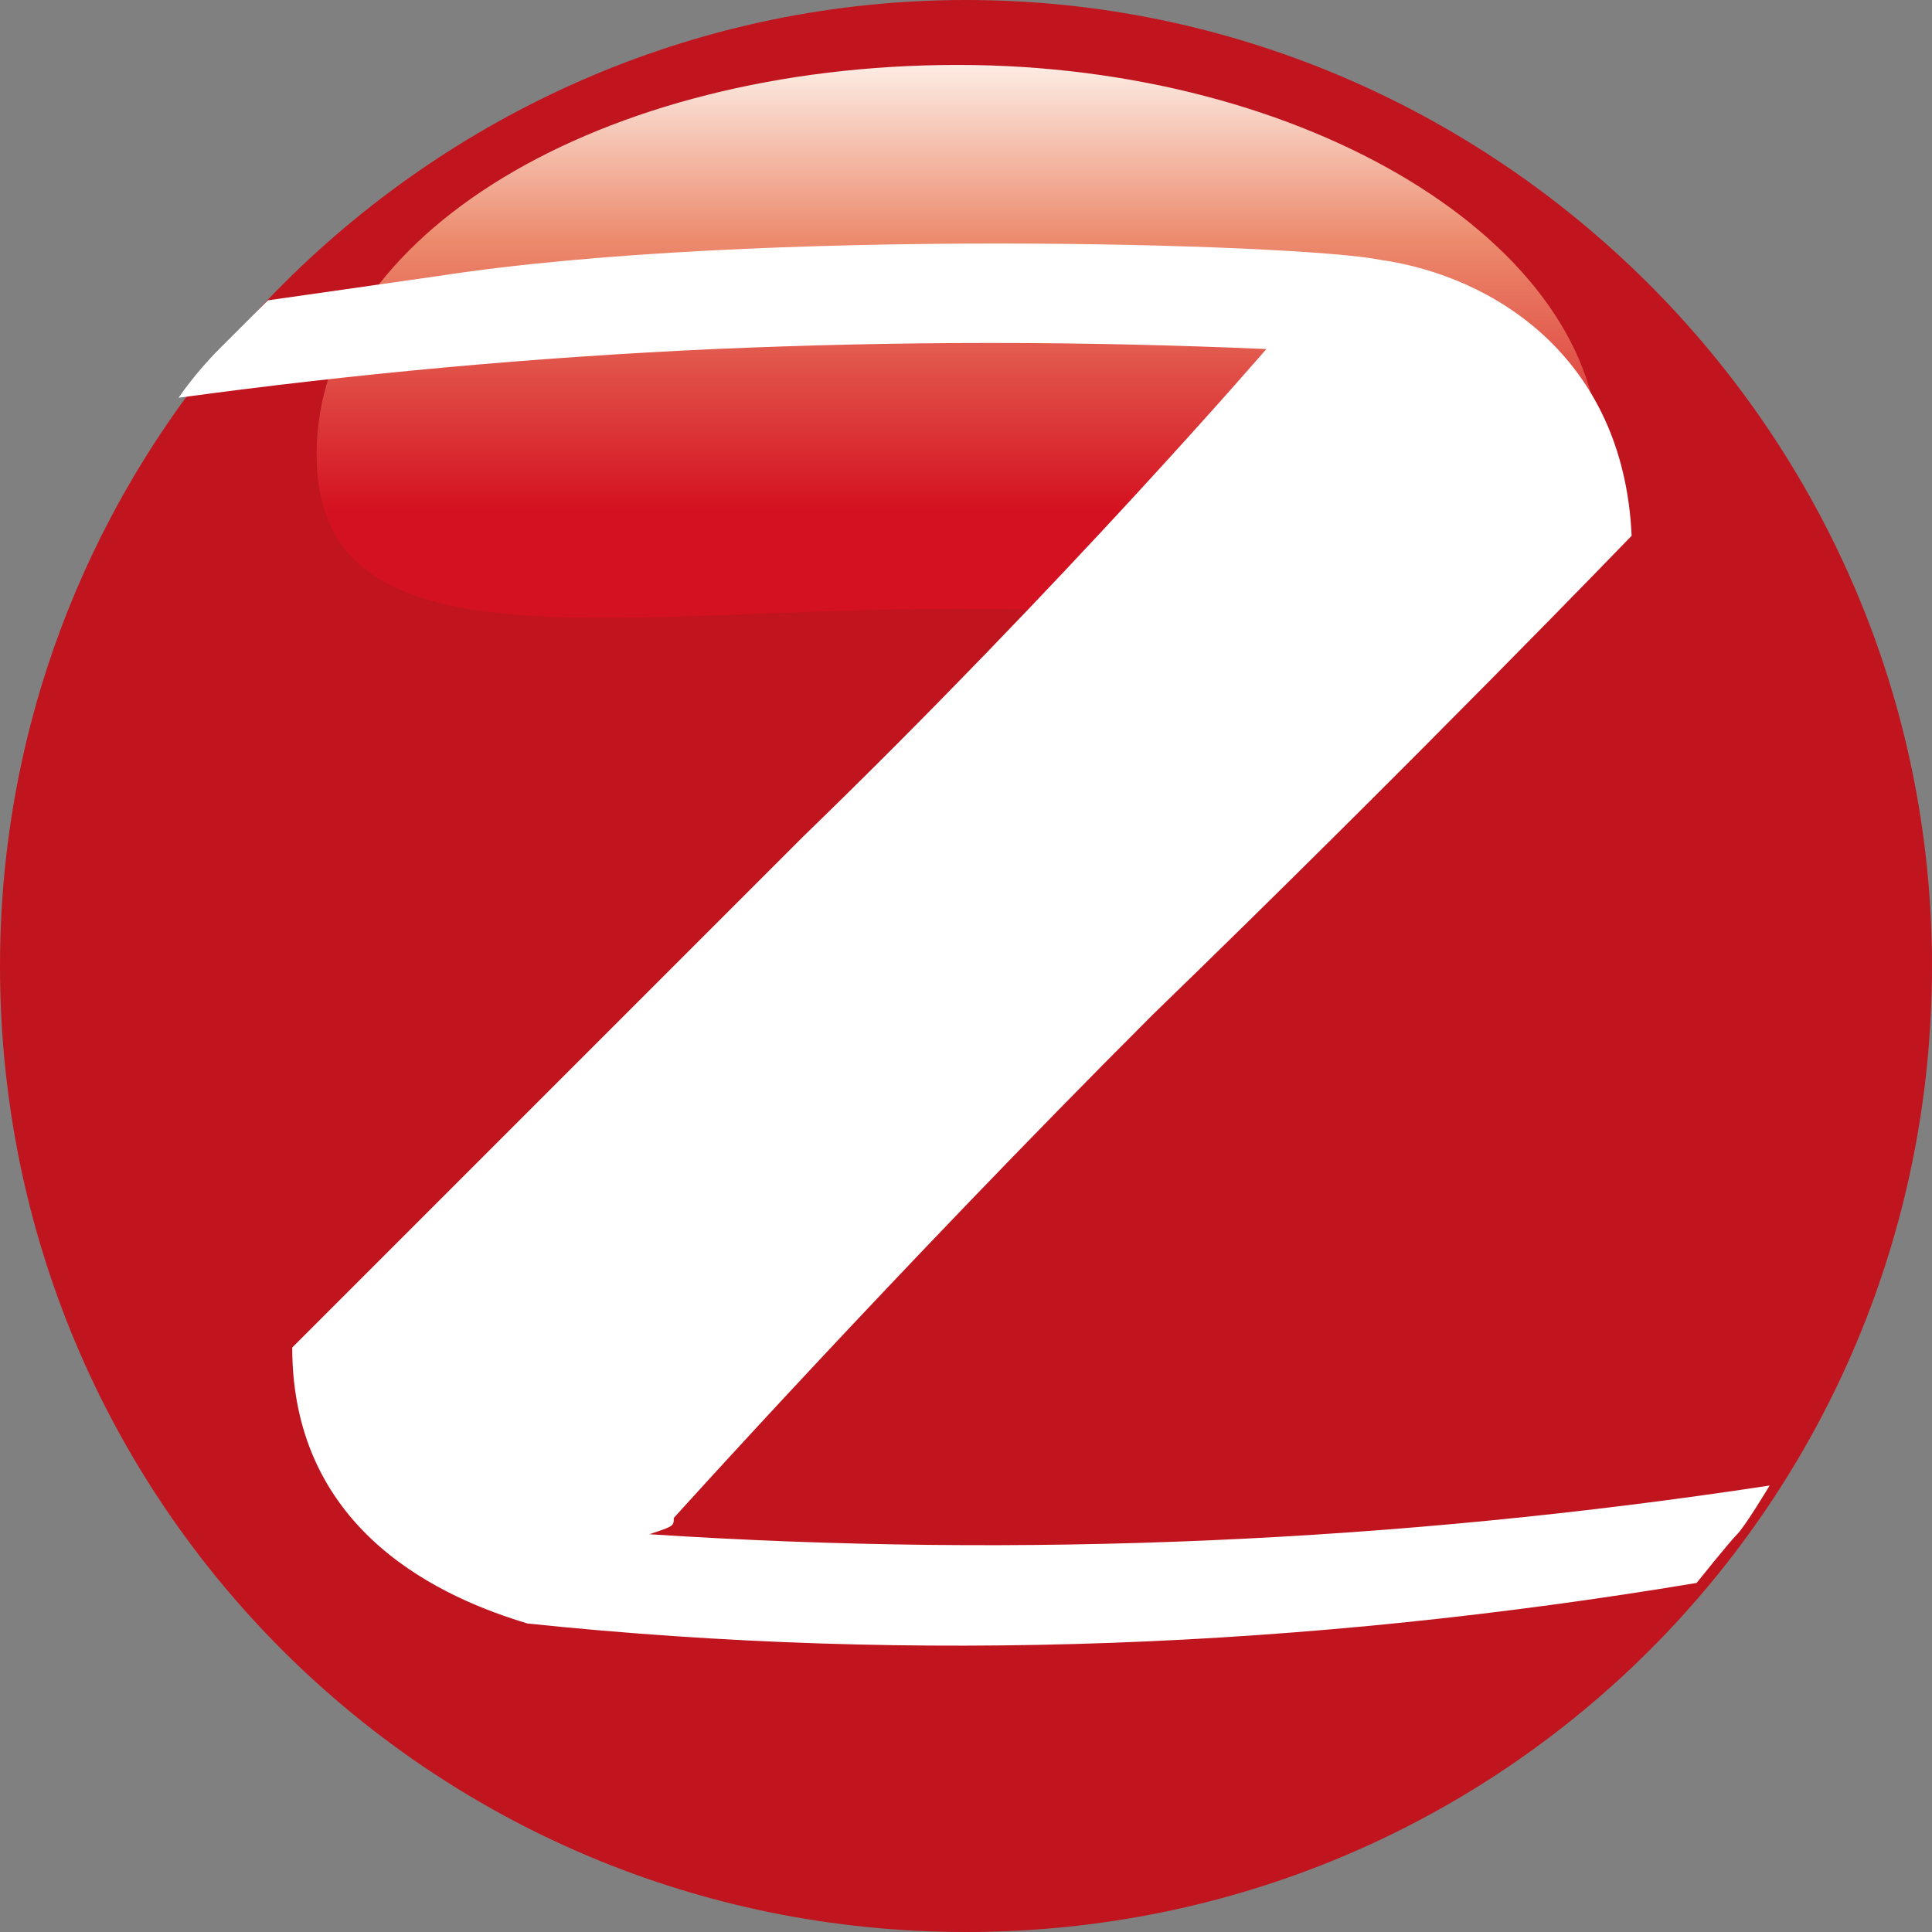 <?xml version="1.0" encoding="UTF-8"?>
<svg enable-background="new 0 0 23.8 23.8" version="1.1" viewBox="0 0 23.8 23.8" xml:space="preserve" xmlns="http://www.w3.org/2000/svg">
<rect x="0" y="0" width="23.8" height="23.8" fill="#808080" stroke="none"/>
<style type="text/css">
	.st0{fill:url(#b);}
	.st1{fill:url(#a);}
	.st2{fill:#FFFFFF;}
</style>
<radialGradient id="b" cx="-407.95" cy="309.76" r=".005" gradientTransform="matrix(2500 0 0 -2500 1.0199e6 7.7441e5)" gradientUnits="userSpaceOnUse">
	<stop stop-color="#DC0C22" offset="0"/>
	<stop stop-color="#D51121" offset=".642"/>
	<stop stop-color="#AF191C" offset=".824"/>
	<stop stop-color="#591310" offset="1"/>
</radialGradient>
<path class="st0" d="M0,11.9c0,6.6,5.3,11.9,11.9,11.9s11.9-5.3,11.9-11.9S18.4,0,11.9,0S0,5.3,0,11.9z"/>
<linearGradient id="a" x1="-408.11" x2="-408.11" y1="309.59" y2="309.6" gradientTransform="matrix(1672.5 0 0 -717.41 6.826e5 2.2211e5)" gradientUnits="userSpaceOnUse">
	<stop stop-color="#D41120" offset="0"/>
	<stop stop-color="#EC8A6C" offset=".531"/>
	<stop stop-color="#FDEFE7" offset=".888"/>
	<stop stop-color="#FEF8F1" offset="1"/>
</linearGradient>
<path class="st1" d="m3.9 5.6c0 2.7 3.6 1.9 7.9 1.9 4.4 0 7.9 0.7 7.9-1.9s-3.6-4.8-7.9-4.8c-4.4 0-7.9 2.1-7.9 4.8z"/>
<path class="st2" d="m8.3 18.7s2.7-3 5.9-6.2c3.2-3.1 5.9-5.9 5.9-5.9-0.1-2.2-1.7-3.2-3.1-3.4-1-0.2-7.7-0.4-11.6 0.2-0.7 0.1-1.4 0.2-2.1 0.3l-0.6 0.6c-0.3 0.3-0.5 0.6-0.5 0.6 2.2-0.3 4.4-0.5 6.6-0.6 2.3-0.1 4.5-0.1 6.8 0 0 0-2.5 2.9-5.7 6l-6.3 6.3c0 2.3 1.9 3.1 2.9 3.4 4.8 0.5 9.6 0.3 14.4-0.5 0 0 0.4-0.5 0.5-0.6s0.4-0.6 0.4-0.6c-4.6 0.7-9.2 0.9-13.8 0.6 0.3-0.1 0.3-0.1 0.3-0.2z"/>
</svg>
